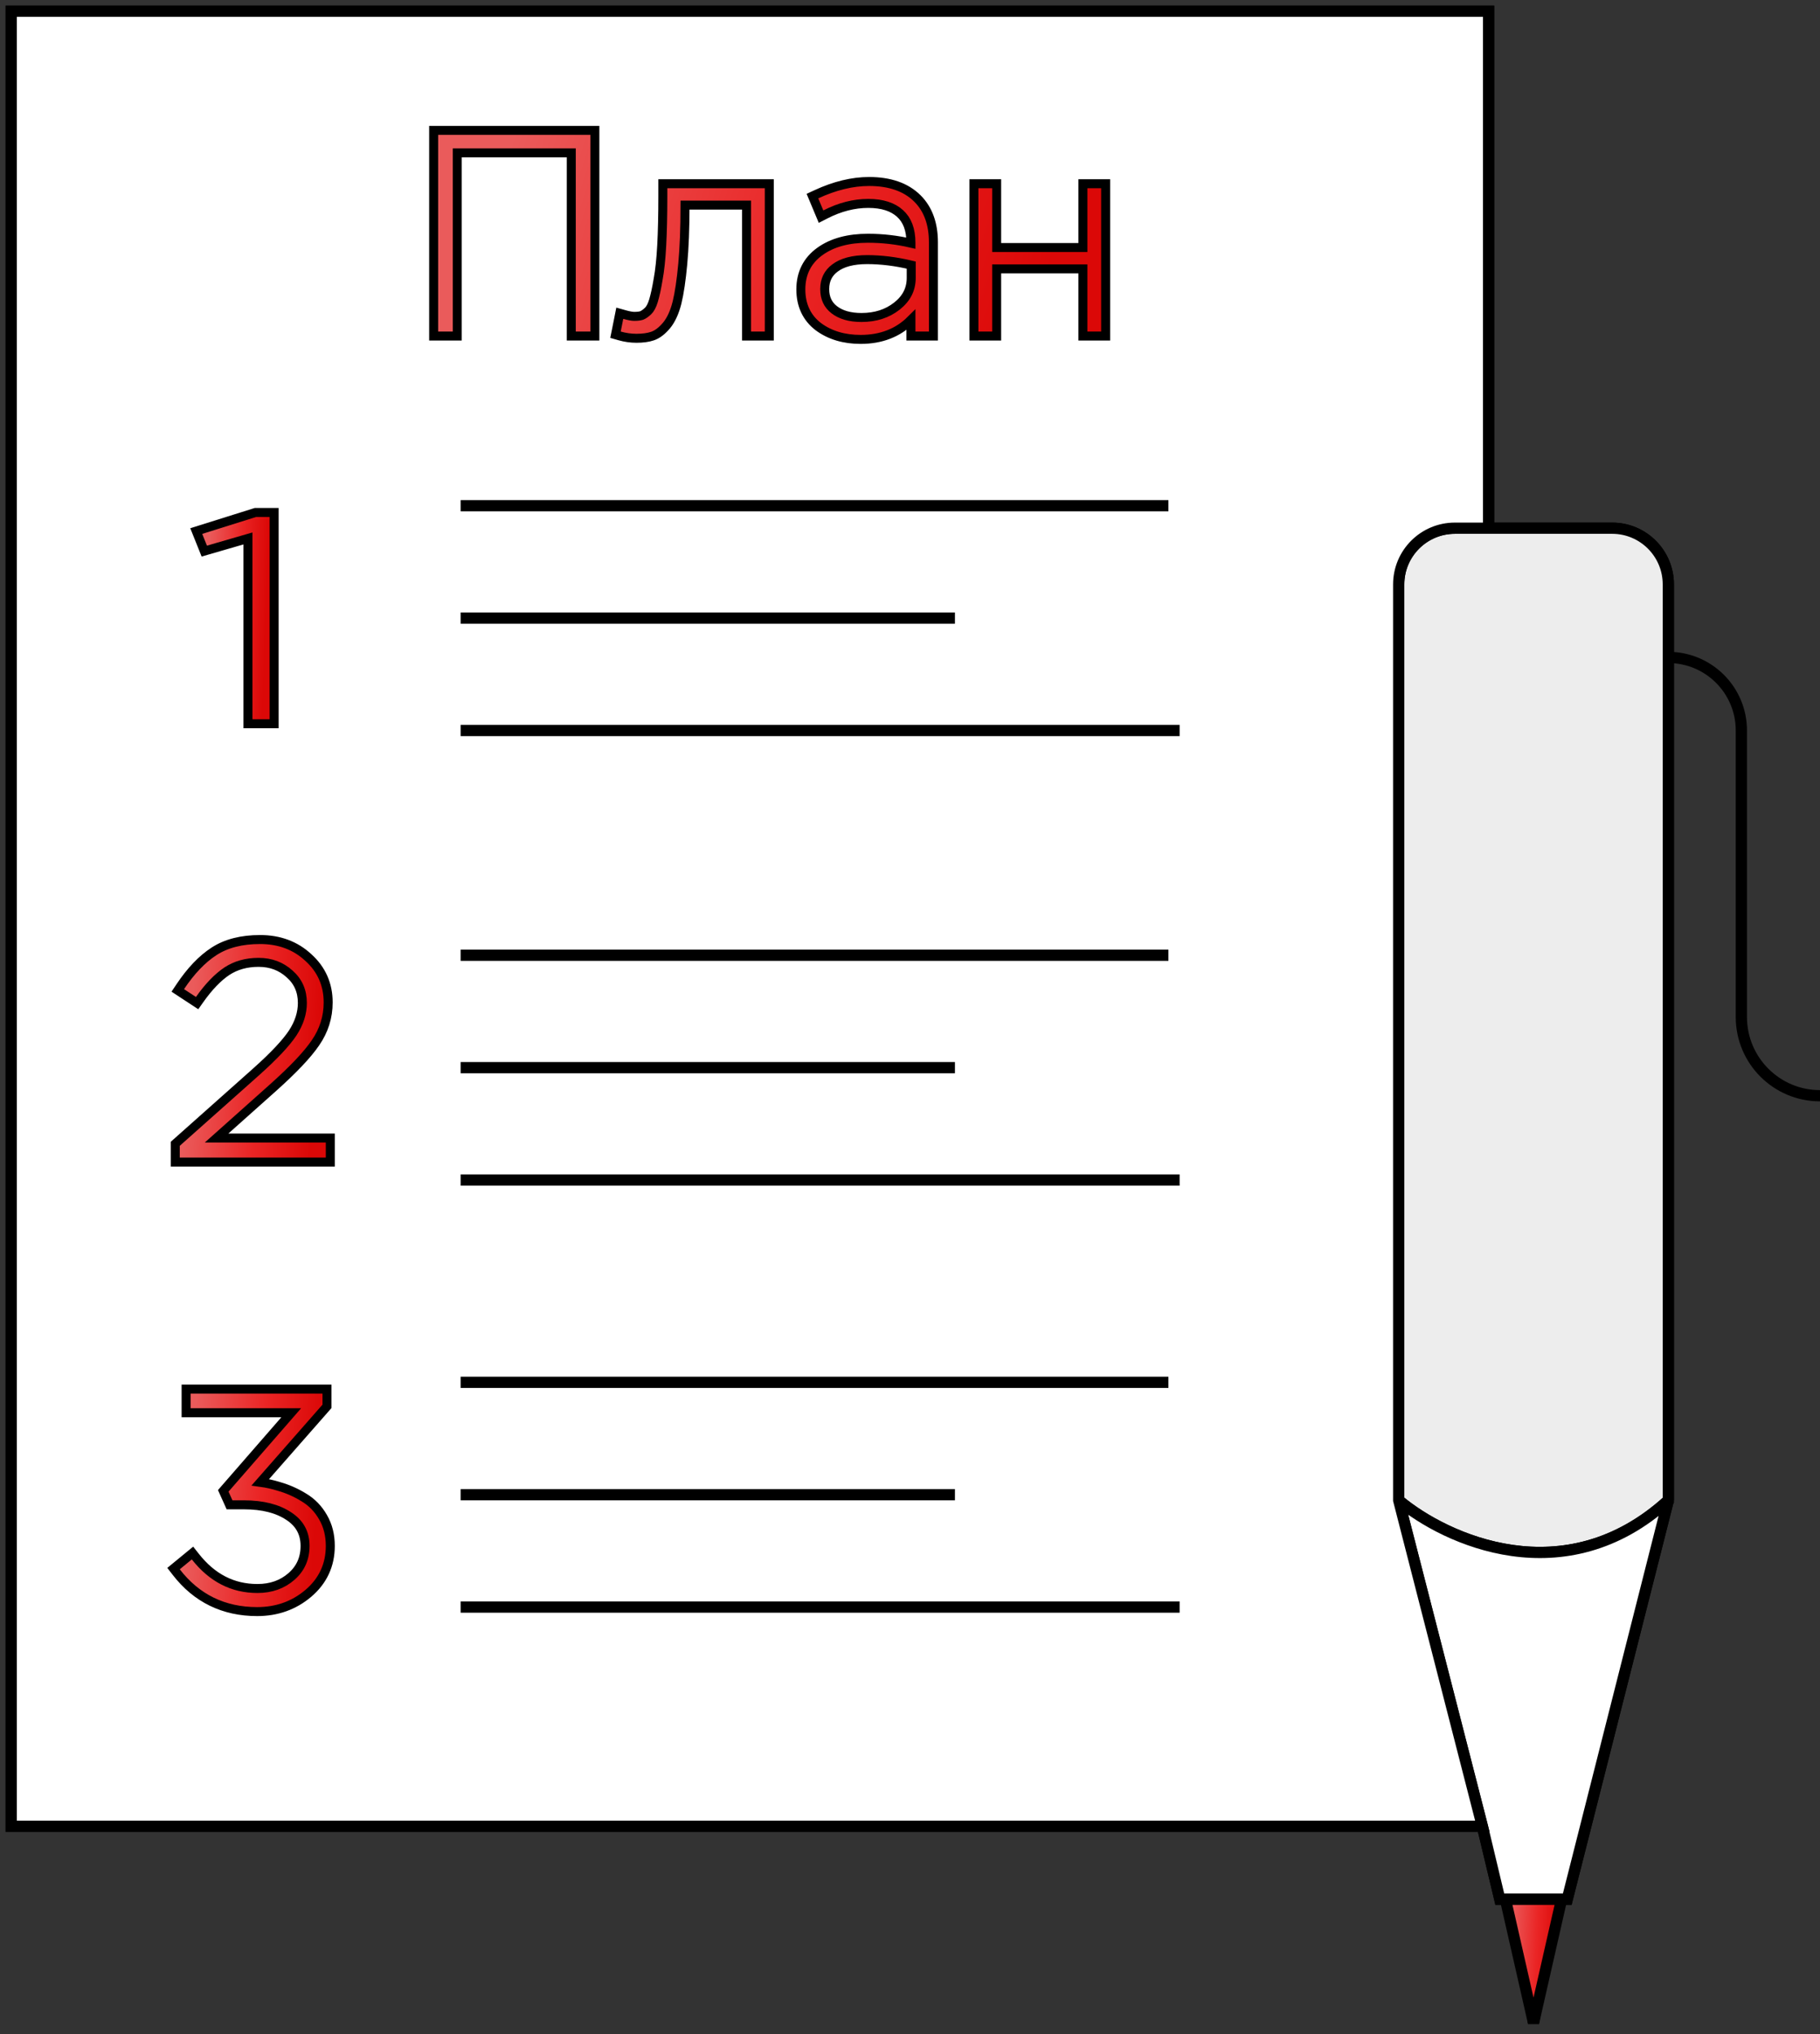 <?xml version="1.0" encoding="UTF-8"?> <svg xmlns="http://www.w3.org/2000/svg" width="162" height="181" viewBox="0 0 162 181" fill="none"><rect x="0" y="0" width="162" height="181" fill="#333333" stroke="none"/> <path d="M132.5 47V1H1V162.5H131.946M132.5 47H129.5C126.739 47 124.5 49.239 124.5 52V133.5M132.5 47H143.5C146.261 47 148.5 49.239 148.5 52V58.5M124.5 133.5L131.946 162.5M124.5 133.5C128.667 137 139.3 141.9 148.5 133.5M148.5 133.5L139.5 169H138.5M148.5 133.5V58.5M148.5 58.5V58.5C152.09 58.5 155 61.41 155 65V90.5C155 94.366 158.134 97.5 162 97.5V97.5M135 169H133.5L131.946 162.5M135 169L136.5 180L138.5 169M135 169H138.5" stroke="black"></path> <path d="M132.5 47H129.5C126.739 47 124.5 49.239 124.5 52V133.5C128.667 137 139.3 141.9 148.5 133.5V58.5V52C148.5 49.239 146.261 47 143.5 47H132.5Z" fill="#EDEDED" stroke="black"></path> <path d="M139.5 169L148.5 133.5C139.3 141.9 128.667 137 124.5 133.5L131.946 162.5L133.5 169H135H138H139.5Z" fill="white"></path> <path d="M139.5 169V169.5H139.889L139.985 169.123L139.5 169ZM148.5 133.5L148.985 133.623L148.163 133.131L148.5 133.5ZM124.5 133.5L124.822 133.117L123.628 132.115L124.016 133.624L124.5 133.5ZM131.946 162.5L132.432 162.384L132.43 162.376L131.946 162.5ZM133.5 169L133.014 169.116L133.105 169.5H133.5V169ZM139.985 169.123L148.985 133.623L148.015 133.377L139.015 168.877L139.985 169.123ZM124.178 133.883C126.32 135.682 130.105 137.83 134.542 138.458C139.002 139.088 144.114 138.181 148.837 133.869L148.163 133.131C143.686 137.219 138.882 138.062 134.683 137.467C130.462 136.87 126.846 134.818 124.822 133.117L124.178 133.883ZM124.016 133.624L131.462 162.624L132.43 162.376L124.984 133.376L124.016 133.624ZM131.46 162.616L133.014 169.116L133.986 168.884L132.432 162.384L131.46 162.616ZM133.5 169.5H135V168.5H133.5V169.5ZM135 169.5H138V168.5H135V169.5ZM138 169.5H139.5V168.5H138V169.5Z" fill="black"></path> <path d="M134 169L136.5 180L139 169H134Z" fill="url(#paint0_linear)" stroke="black"></path> <path d="M132.5 1H1V162.5H131.946L124.5 133.5V52C124.5 49.239 126.739 47 129.5 47H132.5V1Z" fill="white" stroke="black"></path> <path d="M22.07 64V64.4H22.47H24H24.4V64V46V45.6H24H22.8H22.739L22.68 45.618L17.88 47.125L17.468 47.254L17.629 47.655L18.049 48.702L18.184 49.038L18.531 48.937L22.07 47.911V64Z" fill="url(#paint1_linear)" stroke="black" stroke-width="0.8"></path> <path d="M15.6 103V103.4H16H29H29.4V103V101.662V101.262H29H19.279L24.317 96.769L24.317 96.769C26.099 95.176 27.361 93.848 28.079 92.79C28.831 91.707 29.21 90.504 29.21 89.192C29.21 87.6 28.62 86.261 27.448 85.204C26.297 84.13 24.855 83.6 23.153 83.6C21.521 83.6 20.143 83.942 19.046 84.655C17.972 85.353 16.975 86.406 16.048 87.792L15.824 88.127L16.161 88.349L17.222 89.044L17.545 89.256L17.768 88.941C18.584 87.789 19.393 86.956 20.192 86.421C20.989 85.898 21.926 85.631 23.017 85.631C24.102 85.631 25.012 85.973 25.768 86.653L25.768 86.653L25.771 86.655C26.534 87.326 26.914 88.178 26.914 89.245C26.914 90.137 26.635 91.025 26.055 91.915C25.467 92.799 24.401 93.94 22.832 95.342C22.832 95.342 22.832 95.343 22.832 95.343L15.734 101.657L15.6 101.777V101.956V103Z" fill="url(#paint2_linear)" stroke="black" stroke-width="0.8"></path> <path d="M15.746 139.329L15.446 139.575L15.684 139.882C17.494 142.223 19.907 143.4 22.889 143.4C24.639 143.4 26.162 142.863 27.436 141.784L27.436 141.784C28.74 140.677 29.4 139.258 29.4 137.556C29.4 136.607 29.19 135.753 28.757 135.009C28.332 134.259 27.757 133.666 27.036 133.238C26.346 132.811 25.609 132.486 24.826 132.263C24.298 132.096 23.745 131.975 23.168 131.897L29.006 125.251L29.105 125.138V124.987V124V123.6H28.705H16.965H16.565V124V125.308V125.708H16.965H25.923L20.041 132.463L19.872 132.657L19.977 132.89L20.326 133.664L20.432 133.9H20.691H21.709C23.391 133.9 24.709 134.245 25.696 134.901L25.699 134.902C26.678 135.542 27.153 136.413 27.153 137.556C27.153 138.673 26.752 139.567 25.949 140.271C25.136 140.983 24.133 141.346 22.916 141.346C20.727 141.346 18.891 140.416 17.386 138.509L17.134 138.189L16.818 138.448L15.746 139.329Z" fill="url(#paint3_linear)" stroke="black" stroke-width="0.8"></path> <path d="M38.6 29.5V29.9H39H40.3H40.7V29.5V13.6H50.85V29.5V29.9H51.25H52.55H52.95V29.5V12V11.6H52.55H39H38.6V12V29.5ZM54.858 29.422L54.785 29.783L55.14 29.885C55.641 30.028 56.145 30.1 56.65 30.1C57.206 30.1 57.688 30.04 58.079 29.904C58.526 29.754 58.941 29.419 59.33 28.958L59.33 28.958L59.335 28.953C59.751 28.442 60.054 27.757 60.263 26.922L60.264 26.92C60.47 26.076 60.639 24.928 60.773 23.487C60.907 22.049 60.974 20.303 60.975 18.25H66.45V29.5V29.9H66.85H68.075H68.475V29.5V16.75V16.35H68.075H59.4H59V16.75V17.425C59 19.12 58.967 20.588 58.901 21.829C58.834 23.069 58.727 24.075 58.582 24.851L58.582 24.851L58.58 24.859C58.449 25.651 58.31 26.282 58.167 26.76C58.027 27.225 57.855 27.517 57.677 27.683C57.453 27.892 57.265 28.014 57.115 28.073C56.972 28.119 56.756 28.15 56.45 28.15C56.272 28.15 55.989 28.104 55.583 27.99L55.167 27.873L55.083 28.297L54.858 29.422ZM72.84 29.067L72.84 29.067L72.847 29.072C73.877 29.832 75.14 30.2 76.609 30.2C78.424 30.2 79.924 29.623 81.084 28.468V29.5V29.9H81.484H82.684H83.084V29.5V21.55C83.084 19.939 82.626 18.627 81.667 17.667C80.636 16.637 79.179 16.15 77.359 16.15C75.856 16.15 74.29 16.535 72.666 17.287L72.316 17.449L72.465 17.805L72.915 18.88L73.082 19.278L73.466 19.081C74.75 18.423 76.021 18.1 77.284 18.1C78.552 18.1 79.477 18.416 80.115 18.996C80.743 19.567 81.084 20.413 81.084 21.6V21.638C79.829 21.346 78.553 21.2 77.259 21.2C75.52 21.2 74.079 21.579 72.975 22.376C71.849 23.187 71.284 24.327 71.284 25.75C71.284 27.145 71.798 28.267 72.84 29.067ZM74.323 23.846L74.324 23.845C74.963 23.366 75.899 23.1 77.184 23.1C78.438 23.1 79.746 23.262 81.109 23.588V24.725C81.109 25.727 80.698 26.556 79.836 27.236C78.982 27.907 77.939 28.25 76.684 28.25C75.627 28.25 74.831 28.006 74.254 27.559C73.694 27.125 73.409 26.53 73.409 25.725C73.409 24.912 73.713 24.3 74.323 23.846ZM86.689 29.9H87.089H88.314H88.714V29.5V23.925H96.389V29.5V29.9H96.789H98.014H98.414V29.5V16.75V16.35H98.014H96.789H96.389V16.75V22.025H88.714V16.75V16.35H88.314H87.089H86.689V16.75V29.5V29.9Z" fill="url(#paint4_linear)" stroke="black" stroke-width="0.8"></path> <path d="M41 45H104" stroke="black"></path> <path d="M41 85H104" stroke="black"></path> <path d="M41 123H104" stroke="black"></path> <path d="M41 55H85" stroke="black"></path> <path d="M41 95H85" stroke="black"></path> <path d="M41 133H85" stroke="black"></path> <path d="M41 65H105" stroke="black"></path> <path d="M41 105H105" stroke="black"></path> <path d="M41 143H105" stroke="black"></path> <defs> <linearGradient id="paint0_linear" x1="134.472" y1="171.018" x2="138.855" y2="171.221" gradientUnits="userSpaceOnUse"> <stop stop-color="#EA5B5B"></stop> <stop offset="0.547" stop-color="#EA2525"></stop> <stop offset="1" stop-color="#DB0807"></stop> </linearGradient> <linearGradient id="paint1_linear" x1="18.567" y1="49.302" x2="23.832" y2="49.481" gradientUnits="userSpaceOnUse"> <stop stop-color="#EA5B5B"></stop> <stop offset="0.547" stop-color="#EA2525"></stop> <stop offset="1" stop-color="#DB0807"></stop> </linearGradient> <linearGradient id="paint2_linear" x1="17.228" y1="87.485" x2="28.593" y2="88.28" gradientUnits="userSpaceOnUse"> <stop stop-color="#EA5B5B"></stop> <stop offset="0.547" stop-color="#EA2525"></stop> <stop offset="1" stop-color="#DB0807"></stop> </linearGradient> <linearGradient id="paint3_linear" x1="17.228" y1="127.485" x2="28.593" y2="128.28" gradientUnits="userSpaceOnUse"> <stop stop-color="#EA5B5B"></stop> <stop offset="0.547" stop-color="#EA2525"></stop> <stop offset="1" stop-color="#DB0807"></stop> </linearGradient> <linearGradient id="paint4_linear" x1="44.573" y1="15.265" x2="91.083" y2="31.019" gradientUnits="userSpaceOnUse"> <stop stop-color="#EA5B5B"></stop> <stop offset="0.547" stop-color="#EA2525"></stop> <stop offset="1" stop-color="#DB0807"></stop> </linearGradient> </defs> </svg> 